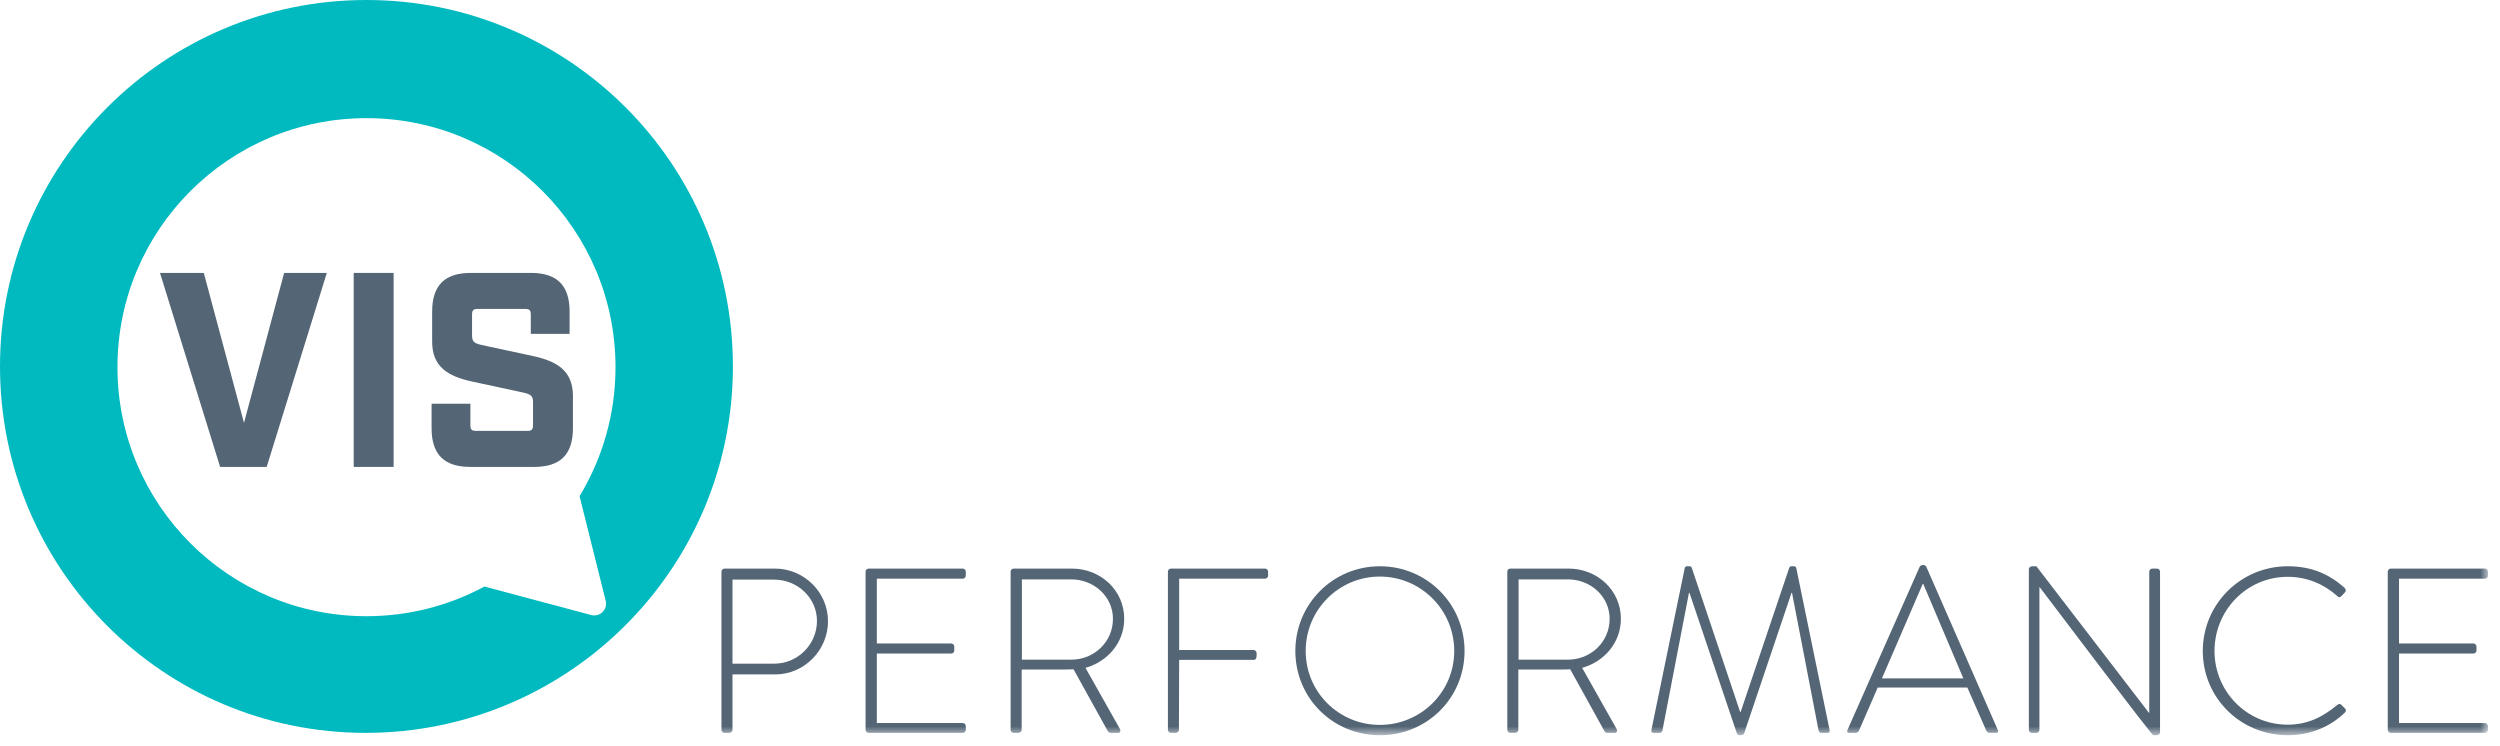 <?xml version="1.0" encoding="UTF-8"?>
<svg width="191px" height="57px" viewBox="0 0 191 57" version="1.1" xmlns="http://www.w3.org/2000/svg" xmlns:xlink="http://www.w3.org/1999/xlink">
    <!-- Generator: Sketch 52.6 (67491) - http://www.bohemiancoding.com/sketch -->
    <title>Group 19</title>
    <desc>Created with Sketch.</desc>
    <defs>
        <polygon id="path-1" points="0 56.171 190.081 56.171 190.081 -0 0 -0"></polygon>
    </defs>
    <g id="Page-1" stroke="none" stroke-width="1" fill="none" fill-rule="evenodd">
        <g id="Group-19">
            <path d="M46.275,45.896 C46.443,46.564 45.832,47.166 45.166,46.988 L37.011,44.811 C34.33,46.256 31.261,47.078 28,47.078 C17.494,47.078 8.974,38.56 8.974,28.052 C8.974,17.544 17.494,9.027 28,9.027 C38.507,9.027 47.025,17.544 47.025,28.052 C47.025,31.659 46.021,35.031 44.279,37.906 L46.275,45.896 Z M27.996,0 C12.535,0 0,12.533 0,27.995 C0,43.457 12.474,55.991 27.935,55.991 C43.398,55.991 55.994,43.457 55.994,27.995 C55.994,12.533 43.459,0 27.996,0 Z" id="Fill-1" fill="#00BAC0"></path>
            <polygon id="Fill-3" fill="#546575" points="12.223 20.85 15.569 20.85 18.641 32.305 21.709 20.85 24.969 20.85 20.375 35.672 16.817 35.672"></polygon>
            <mask id="mask-2" fill="white">
                <use xlink:href="#path-1"></use>
            </mask>
            <g id="Clip-6"></g>
            <polygon id="Fill-5" fill="#546575" mask="url(#mask-2)" points="27.023 35.672 30.072 35.672 30.072 20.85 27.023 20.85"></polygon>
            <path d="M32.973,32.707 L32.973,30.844 L35.938,30.844 L35.938,32.496 C35.938,32.812 36.043,32.919 36.362,32.919 L40.299,32.919 C40.618,32.919 40.723,32.812 40.723,32.496 L40.723,30.717 C40.723,30.252 40.553,30.125 40.002,29.997 L36.065,29.149 C34.202,28.748 33.016,28.008 33.016,26.102 L33.016,23.814 C33.016,21.803 33.969,20.85 35.979,20.85 L40.553,20.85 C42.565,20.85 43.518,21.803 43.518,23.814 L43.518,25.509 L40.553,25.509 L40.553,24.026 C40.553,23.709 40.448,23.603 40.129,23.603 L36.489,23.603 C36.17,23.603 36.065,23.709 36.065,24.026 L36.065,25.635 C36.065,26.102 36.235,26.228 36.786,26.355 L40.723,27.202 C42.586,27.604 43.772,28.346 43.772,30.252 L43.772,32.707 C43.772,34.72 42.819,35.672 40.807,35.672 L35.938,35.672 C33.926,35.672 32.973,34.72 32.973,32.707" id="Fill-7" fill="#546575" mask="url(#mask-2)"></path>
            <path d="M59.171,50.702 C60.929,50.702 62.416,49.25 62.416,47.438 C62.416,45.682 60.929,44.284 59.153,44.284 L55.962,44.284 L55.962,50.702 L59.171,50.702 Z M55.119,43.674 C55.119,43.548 55.227,43.44 55.353,43.44 L59.207,43.44 C61.431,43.44 63.259,45.251 63.259,47.457 C63.259,49.698 61.431,51.526 59.225,51.526 L55.962,51.526 L55.962,55.759 C55.962,55.884 55.855,55.991 55.675,55.991 L55.353,55.991 C55.227,55.991 55.119,55.884 55.119,55.759 L55.119,43.674 Z" id="Fill-8" fill="#546575" mask="url(#mask-2)"></path>
            <path d="M66.13,43.674 C66.13,43.548 66.237,43.441 66.363,43.441 L73.553,43.441 C73.678,43.441 73.786,43.548 73.786,43.674 L73.786,43.979 C73.786,44.105 73.678,44.212 73.553,44.212 L66.99,44.212 L66.99,49.16 L72.674,49.16 C72.8,49.16 72.907,49.268 72.907,49.394 L72.907,49.698 C72.907,49.823 72.8,49.931 72.674,49.931 L66.99,49.931 L66.99,55.238 L73.553,55.238 C73.678,55.238 73.786,55.346 73.786,55.472 L73.786,55.759 C73.786,55.884 73.678,55.991 73.553,55.991 L66.363,55.991 C66.237,55.991 66.13,55.884 66.13,55.759 L66.13,43.674 Z" id="Fill-9" fill="#546575" mask="url(#mask-2)"></path>
            <path d="M81.856,50.397 C83.578,50.397 85.03,49.052 85.03,47.278 C85.03,45.574 83.578,44.265 81.838,44.265 L78.073,44.265 L78.073,50.397 L81.856,50.397 Z M77.212,43.673 C77.212,43.547 77.302,43.44 77.446,43.44 L81.892,43.44 C84.08,43.44 85.89,45.09 85.89,47.278 C85.89,49.088 84.635,50.541 82.932,51.024 L85.549,55.668 C85.639,55.811 85.603,55.991 85.424,55.991 L84.869,55.991 C84.743,55.991 84.671,55.937 84.618,55.83 L82.017,51.131 C81.785,51.15 81.587,51.15 81.354,51.15 L78.055,51.15 L78.055,55.758 C78.055,55.883 77.948,55.991 77.768,55.991 L77.446,55.991 C77.32,55.991 77.212,55.883 77.212,55.758 L77.212,43.673 Z" id="Fill-10" fill="#546575" mask="url(#mask-2)"></path>
            <path d="M89.228,43.674 C89.228,43.548 89.335,43.441 89.46,43.441 L96.65,43.441 C96.775,43.441 96.883,43.548 96.883,43.674 L96.883,43.979 C96.883,44.105 96.775,44.212 96.65,44.212 L90.088,44.212 L90.088,49.662 L95.772,49.662 C95.897,49.662 96.004,49.771 96.004,49.896 C96.004,50.093 96.04,50.415 95.772,50.415 L90.088,50.415 L90.07,55.759 C90.07,55.884 89.963,55.991 89.784,55.991 L89.46,55.991 C89.335,55.991 89.228,55.884 89.228,55.759 L89.228,43.674 Z" id="Fill-11" fill="#546575" mask="url(#mask-2)"></path>
            <path d="M105.419,55.382 C108.557,55.382 111.103,52.872 111.103,49.734 C111.103,46.597 108.557,44.05 105.419,44.05 C102.282,44.05 99.754,46.597 99.754,49.734 C99.754,52.872 102.282,55.382 105.419,55.382 M105.419,43.262 C109.023,43.262 111.892,46.148 111.892,49.734 C111.892,53.338 109.023,56.171 105.419,56.171 C101.834,56.171 98.965,53.338 98.965,49.734 C98.965,46.148 101.834,43.262 105.419,43.262" id="Fill-12" fill="#546575" mask="url(#mask-2)"></path>
            <path d="M119.802,50.397 C121.524,50.397 122.976,49.052 122.976,47.278 C122.976,45.574 121.524,44.265 119.784,44.265 L116.019,44.265 L116.019,50.397 L119.802,50.397 Z M115.158,43.673 C115.158,43.547 115.248,43.44 115.392,43.44 L119.838,43.44 C122.026,43.44 123.836,45.09 123.836,47.278 C123.836,49.088 122.581,50.541 120.878,51.024 L123.495,55.668 C123.585,55.811 123.549,55.991 123.37,55.991 L122.815,55.991 C122.689,55.991 122.617,55.937 122.564,55.83 L119.963,51.131 C119.731,51.15 119.533,51.15 119.3,51.15 L116.001,51.15 L116.001,55.758 C116.001,55.883 115.894,55.991 115.714,55.991 L115.392,55.991 C115.266,55.991 115.158,55.883 115.158,55.758 L115.158,43.673 Z" id="Fill-13" fill="#546575" mask="url(#mask-2)"></path>
            <path d="M128.716,43.388 C128.734,43.316 128.806,43.262 128.877,43.262 L129.074,43.262 C129.164,43.262 129.218,43.298 129.254,43.388 L132.947,54.396 L132.984,54.396 L136.695,43.388 C136.731,43.298 136.784,43.262 136.874,43.262 L137.07,43.262 C137.143,43.262 137.214,43.316 137.233,43.388 L139.779,55.759 C139.814,55.938 139.742,55.992 139.581,55.992 L139.151,55.992 C139.043,55.992 138.953,55.902 138.936,55.794 L136.909,45.288 L136.874,45.288 L133.252,56.027 C133.216,56.135 133.109,56.171 133.001,56.171 L132.929,56.171 C132.84,56.171 132.732,56.153 132.696,56.027 L129.074,45.288 L129.038,45.288 L127.013,55.794 C126.995,55.902 126.905,55.992 126.798,55.992 L126.367,55.992 C126.206,55.992 126.134,55.938 126.17,55.759 L128.716,43.388 Z" id="Fill-14" fill="#546575" mask="url(#mask-2)"></path>
            <path d="M150.001,51.831 L146.935,44.606 L146.899,44.606 L143.779,51.831 L150.001,51.831 Z M141.144,55.776 L146.666,43.298 C146.702,43.226 146.791,43.172 146.881,43.172 L146.935,43.172 C147.024,43.172 147.114,43.19 147.168,43.298 L152.637,55.776 C152.672,55.884 152.672,55.991 152.475,55.991 L152.009,55.991 C151.883,55.991 151.794,55.901 151.758,55.83 L150.306,52.53 L143.457,52.53 L142.022,55.83 C141.986,55.901 141.897,55.991 141.772,55.991 L141.27,55.991 C141.144,55.991 141.09,55.919 141.144,55.776 Z" id="Fill-15" fill="#546575" mask="url(#mask-2)"></path>
            <path d="M155.005,43.495 C155.005,43.35 155.131,43.262 155.274,43.262 L155.579,43.262 L164.185,54.468 L164.202,54.468 L164.202,43.674 C164.202,43.548 164.311,43.44 164.436,43.44 L164.794,43.44 C164.92,43.44 165.027,43.548 165.027,43.674 L165.027,55.937 C165.027,56.099 164.884,56.171 164.74,56.171 L164.508,56.171 C164.489,56.171 164.346,56.116 155.83,44.857 L155.812,44.857 L155.812,55.759 C155.812,55.884 155.704,55.991 155.579,55.991 L155.238,55.991 C155.112,55.991 155.005,55.884 155.005,55.759 L155.005,43.495 Z" id="Fill-16" fill="#546575" mask="url(#mask-2)"></path>
            <path d="M174.783,43.262 C176.612,43.262 177.974,43.871 179.14,44.929 C179.229,45.019 179.248,45.162 179.158,45.251 L178.871,45.557 C178.763,45.664 178.674,45.646 178.566,45.538 C177.545,44.624 176.254,44.069 174.783,44.069 C171.645,44.069 169.189,46.632 169.189,49.734 C169.189,52.818 171.645,55.365 174.783,55.365 C176.325,55.365 177.49,54.754 178.566,53.858 C178.674,53.769 178.781,53.769 178.853,53.822 L179.158,54.126 C179.248,54.199 179.248,54.342 179.158,54.431 C177.938,55.615 176.379,56.171 174.783,56.171 C171.197,56.171 168.293,53.338 168.293,49.734 C168.293,46.148 171.197,43.262 174.783,43.262" id="Fill-17" fill="#546575" mask="url(#mask-2)"></path>
            <path d="M182.425,43.674 C182.425,43.548 182.532,43.441 182.658,43.441 L189.848,43.441 C189.973,43.441 190.081,43.548 190.081,43.674 L190.081,43.979 C190.081,44.105 189.973,44.212 189.848,44.212 L183.285,44.212 L183.285,49.16 L188.969,49.16 C189.095,49.16 189.202,49.268 189.202,49.394 L189.202,49.698 C189.202,49.823 189.095,49.931 188.969,49.931 L183.285,49.931 L183.285,55.238 L189.848,55.238 C189.973,55.238 190.081,55.346 190.081,55.472 L190.081,55.759 C190.081,55.884 189.973,55.991 189.848,55.991 L182.658,55.991 C182.532,55.991 182.425,55.884 182.425,55.759 L182.425,43.674 Z" id="Fill-18" fill="#546575" mask="url(#mask-2)"></path>
        </g>
    </g>
</svg>
